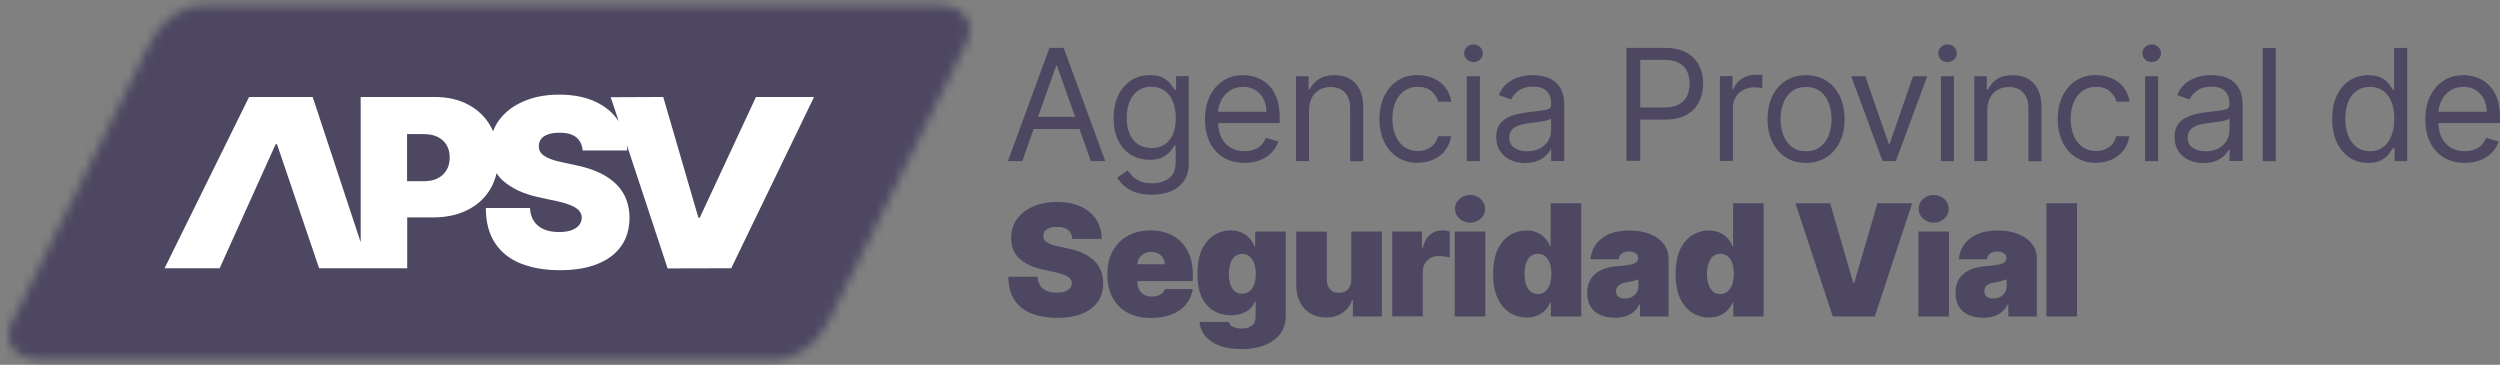 <svg width="281" height="41" viewBox="0 0 281 41" fill="none" xmlns="http://www.w3.org/2000/svg">
  <rect x="0" y="0" width="281" height="41" fill="#808080" stroke="none"/>
  <mask id="mask0_0_1" style="mask-type:luminance" maskUnits="userSpaceOnUse" x="0" y="0" width="109" height="41">
    <path
      d="M22.814 0.618C20.389 0.618 18.124 2.322 16.903 4.763L1.324 36.245C0.221 38.449 1.807 40.382 4.233 40.382H87.159C89.585 40.382 91.883 38.619 93.07 36.245L108.65 4.763C109.719 2.559 108.167 0.618 105.741 0.618H22.814Z"
      fill="white" />
  </mask>
  <g mask="url(#mask0_0_1)">
    <path d="M98.158 -33.008L-12 4.817L11.78 74.001L121.938 36.176L98.158 -33.008Z" fill="#4D4762" />
  </g>
  <path
    d="M84.971 10.9L78.653 24.471H78.5L74.548 10.9L68.645 10.926L69.553 13.664L69.527 13.613C68.908 12.672 68.035 11.943 66.898 11.417C65.762 10.9 64.422 10.637 62.861 10.637C61.301 10.637 59.986 10.892 58.816 11.409C57.637 11.917 56.721 12.638 56.06 13.553C55.788 13.926 55.585 14.325 55.424 14.749C55.33 14.537 55.228 14.325 55.11 14.13C54.516 13.104 53.685 12.316 52.608 11.748C51.531 11.18 50.284 10.9 48.851 10.9H40.539V27.226L35.146 10.9H27.996L18.497 30.151H24.689L30.982 16.207H31.134L35.867 30.151H45.772V24.437H48.673C50.14 24.437 51.421 24.166 52.523 23.615C53.626 23.073 54.482 22.293 55.093 21.284C55.424 20.733 55.661 20.131 55.814 19.47C56.017 19.775 56.255 20.063 56.543 20.318C57.527 21.182 58.867 21.81 60.572 22.174L62.488 22.589C63.201 22.742 63.769 22.912 64.193 23.09C64.608 23.268 64.914 23.471 65.1 23.691C65.287 23.912 65.38 24.175 65.389 24.463C65.389 24.776 65.287 25.056 65.092 25.302C64.897 25.548 64.608 25.734 64.235 25.878C63.862 26.014 63.396 26.082 62.836 26.082C62.174 26.082 61.598 25.98 61.123 25.768C60.648 25.565 60.275 25.26 60.012 24.861C59.749 24.463 59.605 23.963 59.571 23.378H54.609C54.609 24.988 54.966 26.311 55.653 27.336C56.34 28.37 57.306 29.133 58.553 29.625C59.8 30.117 61.258 30.371 62.929 30.371C64.6 30.371 65.957 30.142 67.119 29.684C68.281 29.227 69.18 28.557 69.807 27.684C70.435 26.811 70.749 25.734 70.757 24.471C70.757 23.742 70.63 23.064 70.401 22.445C70.172 21.827 69.816 21.267 69.332 20.767C68.849 20.267 68.23 19.835 67.475 19.462C66.72 19.097 65.804 18.792 64.736 18.572L63.158 18.233C62.7 18.139 62.302 18.029 61.971 17.91C61.64 17.792 61.369 17.656 61.157 17.512C60.945 17.368 60.792 17.198 60.69 17.012C60.597 16.825 60.554 16.622 60.563 16.385C60.563 16.105 60.656 15.851 60.818 15.63C60.979 15.41 61.233 15.24 61.572 15.113C61.911 14.986 62.352 14.918 62.895 14.918C63.743 14.918 64.371 15.096 64.787 15.444C65.202 15.8 65.44 16.283 65.49 16.91H70.494C70.494 16.707 70.477 16.503 70.46 16.308L75.04 30.168L82.189 30.151L91.501 10.9H85.014H84.971ZM50.191 19.122C49.953 19.521 49.623 19.835 49.182 20.047C48.749 20.267 48.223 20.369 47.604 20.369H45.755V15.071H47.604C48.215 15.071 48.741 15.172 49.182 15.384C49.614 15.596 49.953 15.893 50.191 16.291C50.428 16.681 50.547 17.156 50.547 17.707C50.547 18.258 50.428 18.724 50.191 19.122Z"
    fill="white" />
  <path
    d="M114.909 18.105H113.289L117.962 5.382H119.557L124.23 18.105H122.61L118.81 7.4H118.708L114.909 18.105ZM115.503 13.138H122.016V14.503H115.503V13.138Z"
    fill="#4D4762" />
  <path
    d="M129.471 21.886C128.758 21.886 128.156 21.793 127.647 21.615C127.139 21.437 126.714 21.199 126.375 20.903C126.036 20.614 125.773 20.301 125.57 19.97L126.74 19.148C126.876 19.318 127.037 19.521 127.24 19.75C127.444 19.979 127.724 20.174 128.08 20.343C128.436 20.513 128.903 20.598 129.479 20.598C130.251 20.598 130.887 20.411 131.387 20.038C131.888 19.665 132.142 19.08 132.142 18.284V16.342H132.015C131.905 16.52 131.752 16.732 131.557 16.986C131.362 17.241 131.074 17.47 130.709 17.665C130.344 17.86 129.852 17.961 129.225 17.961C128.453 17.961 127.766 17.783 127.155 17.419C126.545 17.054 126.061 16.529 125.705 15.825C125.349 15.13 125.171 14.283 125.171 13.291C125.171 12.299 125.341 11.46 125.688 10.731C126.036 10.002 126.511 9.442 127.122 9.044C127.732 8.646 128.445 8.442 129.25 8.442C129.869 8.442 130.361 8.544 130.734 8.747C131.099 8.951 131.387 9.188 131.583 9.442C131.778 9.697 131.93 9.917 132.041 10.078H132.193V8.561H133.61V18.377C133.61 19.199 133.423 19.869 133.05 20.377C132.677 20.894 132.185 21.276 131.557 21.513C130.93 21.759 130.243 21.878 129.479 21.878M129.428 16.639C130.014 16.639 130.514 16.503 130.921 16.232C131.328 15.961 131.633 15.579 131.845 15.071C132.057 14.562 132.159 13.96 132.159 13.257C132.159 12.553 132.057 11.96 131.845 11.434C131.642 10.909 131.328 10.493 130.921 10.197C130.514 9.9 130.014 9.748 129.42 9.748C128.826 9.748 128.283 9.909 127.868 10.222C127.452 10.536 127.147 10.96 126.943 11.485C126.74 12.011 126.638 12.604 126.638 13.248C126.638 13.893 126.74 14.494 126.952 15.003C127.164 15.512 127.469 15.91 127.885 16.198C128.3 16.486 128.809 16.631 129.42 16.631"
    fill="#4D4762" />
  <path
    d="M139.885 18.309C138.969 18.309 138.172 18.105 137.511 17.698C136.849 17.291 136.332 16.715 135.976 15.986C135.619 15.249 135.441 14.393 135.441 13.418C135.441 12.443 135.619 11.578 135.976 10.832C136.332 10.086 136.832 9.502 137.477 9.078C138.121 8.654 138.876 8.45 139.733 8.45C140.233 8.45 140.725 8.535 141.208 8.696C141.692 8.866 142.133 9.129 142.531 9.502C142.93 9.874 143.244 10.358 143.481 10.968C143.719 11.578 143.838 12.324 143.838 13.214V13.833H136.476V12.57H142.345C142.345 12.028 142.243 11.553 142.023 11.129C141.811 10.705 141.505 10.375 141.115 10.129C140.725 9.883 140.259 9.764 139.733 9.764C139.148 9.764 138.647 9.908 138.223 10.197C137.799 10.485 137.468 10.858 137.248 11.316C137.019 11.773 136.909 12.265 136.909 12.79V13.638C136.909 14.359 137.036 14.969 137.282 15.469C137.536 15.969 137.884 16.351 138.325 16.605C138.774 16.859 139.292 16.995 139.885 16.995C140.267 16.995 140.623 16.936 140.929 16.825C141.242 16.715 141.514 16.554 141.743 16.325C141.972 16.105 142.15 15.825 142.269 15.495L143.685 15.893C143.532 16.376 143.286 16.791 142.93 17.156C142.574 17.52 142.141 17.8 141.624 18.004C141.107 18.207 140.521 18.309 139.877 18.309"
    fill="#4D4762" />
  <path
    d="M147.137 12.367V18.105H145.669V8.569H147.086V10.061H147.213C147.433 9.578 147.773 9.188 148.231 8.891C148.689 8.595 149.274 8.45 149.995 8.45C150.639 8.45 151.207 8.578 151.691 8.849C152.174 9.112 152.556 9.51 152.819 10.044C153.09 10.578 153.226 11.248 153.226 12.062V18.122H151.759V12.163C151.759 11.417 151.564 10.832 151.174 10.409C150.783 9.985 150.249 9.781 149.571 9.781C149.104 9.781 148.689 9.883 148.315 10.086C147.951 10.29 147.662 10.586 147.45 10.976C147.238 11.366 147.137 11.841 147.137 12.392"
    fill="#4D4762" />
  <path
    d="M159.383 18.309C158.484 18.309 157.721 18.097 157.068 17.673C156.423 17.249 155.923 16.673 155.575 15.927C155.227 15.181 155.049 14.342 155.049 13.384C155.049 12.426 155.227 11.562 155.584 10.816C155.94 10.07 156.44 9.493 157.085 9.069C157.729 8.646 158.484 8.442 159.341 8.442C160.011 8.442 160.613 8.569 161.156 8.815C161.698 9.061 162.139 9.408 162.479 9.858C162.826 10.307 163.038 10.824 163.123 11.426H161.656C161.546 10.994 161.3 10.604 160.91 10.265C160.528 9.926 160.011 9.756 159.366 9.756C158.798 9.756 158.298 9.9 157.865 10.197C157.432 10.493 157.102 10.909 156.864 11.443C156.627 11.977 156.508 12.604 156.508 13.325C156.508 14.045 156.627 14.706 156.856 15.249C157.093 15.8 157.424 16.224 157.848 16.52C158.281 16.826 158.781 16.978 159.358 16.978C159.739 16.978 160.087 16.91 160.392 16.775C160.706 16.639 160.969 16.453 161.181 16.207C161.393 15.961 161.546 15.656 161.639 15.308H163.106C163.021 15.868 162.818 16.376 162.496 16.826C162.173 17.275 161.741 17.631 161.206 17.893C160.672 18.156 160.053 18.292 159.349 18.292"
    fill="#4D4762" />
  <path
    d="M165.617 6.976C165.328 6.976 165.082 6.882 164.879 6.688C164.675 6.493 164.573 6.255 164.573 5.984C164.573 5.713 164.675 5.475 164.879 5.28C165.082 5.085 165.328 4.992 165.617 4.992C165.905 4.992 166.151 5.085 166.354 5.28C166.558 5.475 166.66 5.713 166.66 5.984C166.66 6.255 166.558 6.493 166.354 6.688C166.151 6.882 165.905 6.976 165.617 6.976ZM164.87 8.569H166.338V18.114H164.87V8.569Z"
    fill="#4D4762" />
  <path
    d="M171.435 18.334C170.832 18.334 170.281 18.224 169.789 17.987C169.297 17.758 168.907 17.427 168.61 16.986C168.322 16.554 168.178 16.02 168.178 15.401C168.178 14.859 168.288 14.41 168.5 14.071C168.712 13.732 169.001 13.46 169.365 13.265C169.721 13.07 170.128 12.926 170.561 12.825C171.002 12.731 171.435 12.646 171.884 12.596C172.461 12.519 172.936 12.46 173.3 12.426C173.665 12.384 173.928 12.316 174.098 12.223C174.267 12.13 174.352 11.96 174.352 11.723V11.672C174.352 11.061 174.182 10.587 173.852 10.248C173.521 9.909 173.012 9.739 172.334 9.739C171.655 9.739 171.087 9.892 170.688 10.197C170.29 10.502 170.01 10.832 169.849 11.18L168.458 10.68C168.704 10.104 169.043 9.646 169.458 9.324C169.874 9.002 170.332 8.773 170.824 8.637C171.316 8.51 171.808 8.442 172.291 8.442C172.596 8.442 172.953 8.476 173.351 8.552C173.75 8.62 174.14 8.773 174.513 8.993C174.886 9.214 175.2 9.553 175.446 10.002C175.692 10.451 175.819 11.061 175.819 11.816V18.097H174.352V16.808H174.276C174.174 17.012 174.013 17.241 173.775 17.47C173.546 17.707 173.233 17.91 172.851 18.072C172.461 18.241 171.994 18.317 171.443 18.317M171.664 17.003C172.24 17.003 172.732 16.893 173.131 16.664C173.529 16.436 173.835 16.147 174.038 15.783C174.242 15.427 174.344 15.045 174.344 14.647V13.308C174.284 13.384 174.148 13.452 173.936 13.511C173.724 13.57 173.487 13.621 173.216 13.664C172.944 13.706 172.681 13.748 172.427 13.774C172.172 13.808 171.969 13.833 171.808 13.85C171.426 13.901 171.07 13.977 170.739 14.088C170.408 14.198 170.145 14.359 169.942 14.579C169.738 14.8 169.645 15.096 169.645 15.461C169.645 15.969 169.832 16.351 170.213 16.614C170.595 16.876 171.07 17.003 171.655 17.003"
    fill="#4D4762" />
  <path
    d="M182.807 18.105V5.382H187.107C188.108 5.382 188.922 5.56 189.558 5.916C190.194 6.272 190.661 6.755 190.975 7.366C191.28 7.976 191.433 8.654 191.433 9.4C191.433 10.146 191.28 10.832 190.975 11.443C190.669 12.053 190.203 12.545 189.567 12.901C188.931 13.265 188.117 13.443 187.133 13.443H184.046V12.079H187.082C187.769 12.079 188.312 11.96 188.727 11.723C189.143 11.485 189.44 11.163 189.635 10.765C189.821 10.358 189.915 9.909 189.915 9.392C189.915 8.874 189.821 8.425 189.635 8.027C189.448 7.628 189.143 7.306 188.727 7.077C188.312 6.849 187.752 6.73 187.065 6.73H184.36V18.08H182.816L182.807 18.105Z"
    fill="#4D4762" />
  <path
    d="M193.315 18.105V8.561H194.732V10.002H194.834C195.012 9.527 195.325 9.146 195.775 8.849C196.233 8.552 196.742 8.408 197.318 8.408C197.429 8.408 197.564 8.408 197.726 8.408C197.887 8.408 198.014 8.417 198.09 8.425V9.917C198.039 9.909 197.929 9.883 197.751 9.858C197.573 9.832 197.386 9.815 197.191 9.815C196.725 9.815 196.318 9.909 195.953 10.104C195.588 10.299 195.308 10.561 195.096 10.9C194.884 11.239 194.783 11.621 194.783 12.053V18.088H193.315V18.105Z"
    fill="#4D4762" />
  <path
    d="M203.001 18.309C202.136 18.309 201.381 18.105 200.736 17.698C200.092 17.291 199.583 16.715 199.218 15.978C198.853 15.24 198.675 14.384 198.675 13.392C198.675 12.4 198.853 11.527 199.218 10.79C199.583 10.053 200.083 9.476 200.736 9.061C201.389 8.654 202.144 8.45 203.001 8.45C203.857 8.45 204.62 8.654 205.265 9.061C205.91 9.468 206.418 10.044 206.783 10.79C207.148 11.536 207.326 12.4 207.326 13.392C207.326 14.384 207.148 15.24 206.783 15.978C206.418 16.715 205.918 17.291 205.265 17.698C204.612 18.105 203.857 18.309 203.001 18.309ZM203.001 16.995C203.654 16.995 204.196 16.825 204.62 16.495C205.045 16.156 205.358 15.723 205.562 15.172C205.765 14.621 205.867 14.037 205.867 13.392C205.867 12.748 205.765 12.163 205.562 11.612C205.358 11.061 205.045 10.62 204.62 10.281C204.196 9.942 203.662 9.773 203.001 9.773C202.339 9.773 201.805 9.942 201.381 10.281C200.957 10.62 200.643 11.07 200.439 11.612C200.236 12.163 200.134 12.757 200.134 13.392C200.134 14.028 200.236 14.621 200.439 15.172C200.643 15.723 200.957 16.156 201.381 16.495C201.805 16.834 202.339 16.995 203.001 16.995Z"
    fill="#4D4762" />
  <path
    d="M216.621 8.569L213.093 18.105H211.6L208.072 8.569H209.658L212.296 16.173H212.398L215.027 8.569H216.621Z"
    fill="#4D4762" />
  <path
    d="M218.902 6.976C218.614 6.976 218.368 6.882 218.165 6.688C217.961 6.493 217.859 6.255 217.859 5.984C217.859 5.713 217.961 5.475 218.165 5.28C218.368 5.085 218.614 4.992 218.902 4.992C219.191 4.992 219.437 5.085 219.64 5.28C219.844 5.475 219.946 5.713 219.946 5.984C219.946 6.255 219.844 6.493 219.64 6.688C219.437 6.882 219.191 6.976 218.902 6.976ZM218.156 8.569H219.623V18.114H218.156V8.569Z"
    fill="#4D4762" />
  <path
    d="M223.372 12.367V18.105H221.905V8.569H223.321V10.061H223.448C223.669 9.578 224.008 9.188 224.466 8.891C224.924 8.595 225.509 8.45 226.23 8.45C226.875 8.45 227.443 8.578 227.926 8.849C228.41 9.112 228.791 9.51 229.054 10.044C229.326 10.578 229.461 11.248 229.461 12.062V18.122H227.994V12.163C227.994 11.417 227.799 10.832 227.409 10.409C227.019 9.985 226.484 9.781 225.806 9.781C225.339 9.781 224.924 9.883 224.551 10.086C224.186 10.29 223.898 10.586 223.686 10.976C223.474 11.366 223.372 11.841 223.372 12.392"
    fill="#4D4762" />
  <path
    d="M235.618 18.309C234.719 18.309 233.956 18.097 233.303 17.673C232.659 17.249 232.158 16.673 231.81 15.927C231.463 15.181 231.285 14.342 231.285 13.384C231.285 12.426 231.463 11.562 231.819 10.816C232.175 10.07 232.676 9.493 233.32 9.069C233.965 8.646 234.719 8.442 235.576 8.442C236.246 8.442 236.848 8.569 237.391 8.815C237.934 9.061 238.375 9.408 238.714 9.858C239.062 10.307 239.274 10.824 239.358 11.426H237.891C237.781 10.994 237.535 10.604 237.145 10.265C236.763 9.926 236.246 9.756 235.601 9.756C235.033 9.756 234.533 9.9 234.1 10.197C233.668 10.493 233.337 10.909 233.1 11.443C232.862 11.977 232.743 12.604 232.743 13.325C232.743 14.045 232.862 14.706 233.091 15.249C233.329 15.8 233.659 16.224 234.083 16.52C234.516 16.826 235.016 16.978 235.593 16.978C235.975 16.978 236.322 16.91 236.628 16.775C236.941 16.639 237.204 16.453 237.416 16.207C237.628 15.961 237.781 15.656 237.874 15.308H239.342C239.257 15.868 239.053 16.376 238.731 16.826C238.409 17.275 237.976 17.631 237.442 17.893C236.907 18.156 236.288 18.292 235.584 18.292"
    fill="#4D4762" />
  <path
    d="M241.852 6.976C241.564 6.976 241.318 6.882 241.114 6.688C240.911 6.493 240.809 6.255 240.809 5.984C240.809 5.713 240.911 5.475 241.114 5.28C241.318 5.085 241.564 4.992 241.852 4.992C242.14 4.992 242.386 5.085 242.59 5.28C242.793 5.475 242.895 5.713 242.895 5.984C242.895 6.255 242.793 6.493 242.59 6.688C242.386 6.882 242.14 6.976 241.852 6.976ZM241.106 8.569H242.573V18.114H241.106V8.569Z"
    fill="#4D4762" />
  <path
    d="M247.67 18.334C247.068 18.334 246.516 18.224 246.025 17.987C245.533 17.758 245.142 17.427 244.854 16.986C244.566 16.554 244.422 16.02 244.422 15.401C244.422 14.859 244.532 14.41 244.744 14.071C244.956 13.732 245.244 13.46 245.609 13.265C245.965 13.07 246.372 12.926 246.805 12.825C247.246 12.731 247.678 12.646 248.128 12.596C248.705 12.519 249.179 12.46 249.544 12.426C249.909 12.384 250.172 12.316 250.341 12.223C250.511 12.13 250.596 11.96 250.596 11.723V11.672C250.596 11.061 250.426 10.587 250.095 10.248C249.765 9.909 249.256 9.739 248.586 9.739C247.916 9.739 247.339 9.892 246.94 10.197C246.542 10.502 246.262 10.832 246.101 11.18L244.71 10.68C244.956 10.104 245.295 9.646 245.711 9.324C246.126 9.002 246.584 8.773 247.076 8.637C247.568 8.501 248.06 8.442 248.543 8.442C248.849 8.442 249.205 8.476 249.603 8.552C250.002 8.62 250.392 8.773 250.765 8.993C251.139 9.214 251.452 9.553 251.698 10.002C251.944 10.451 252.071 11.061 252.071 11.816V18.097H250.604V16.808H250.528C250.426 17.012 250.265 17.241 250.028 17.47C249.799 17.707 249.485 17.91 249.103 18.072C248.721 18.241 248.247 18.317 247.695 18.317M247.916 17.003C248.492 17.003 248.984 16.893 249.383 16.664C249.782 16.436 250.087 16.147 250.29 15.783C250.494 15.427 250.596 15.045 250.596 14.647V13.308C250.536 13.384 250.401 13.452 250.189 13.511C249.977 13.57 249.739 13.621 249.468 13.664C249.196 13.706 248.933 13.748 248.679 13.774C248.425 13.808 248.221 13.833 248.06 13.85C247.678 13.901 247.322 13.977 246.991 14.088C246.661 14.198 246.398 14.359 246.194 14.579C245.991 14.8 245.897 15.096 245.897 15.461C245.897 15.969 246.084 16.351 246.466 16.614C246.847 16.876 247.331 17.003 247.907 17.003"
    fill="#4D4762" />
  <path d="M255.795 5.39H254.327V18.114H255.795V5.39Z" fill="#4D4762" />
  <path
    d="M266.192 18.309C265.395 18.309 264.691 18.105 264.089 17.707C263.478 17.3 263.003 16.732 262.656 15.995C262.316 15.257 262.138 14.384 262.138 13.367C262.138 12.35 262.308 11.493 262.656 10.756C263.003 10.019 263.478 9.451 264.089 9.052C264.7 8.654 265.412 8.45 266.218 8.45C266.837 8.45 267.329 8.552 267.693 8.756C268.058 8.959 268.338 9.196 268.524 9.451C268.72 9.713 268.864 9.925 268.974 10.086H269.101V5.39H270.568V18.114H269.152V16.647H268.974C268.864 16.817 268.711 17.037 268.516 17.3C268.321 17.563 268.033 17.8 267.668 18.003C267.303 18.207 266.811 18.309 266.192 18.309ZM266.387 16.995C266.972 16.995 267.473 16.842 267.88 16.529C268.287 16.224 268.592 15.791 268.804 15.24C269.016 14.689 269.118 14.053 269.118 13.341C269.118 12.629 269.016 12.002 268.804 11.468C268.601 10.934 268.287 10.51 267.888 10.214C267.481 9.917 266.981 9.764 266.387 9.764C265.794 9.764 265.251 9.925 264.835 10.239C264.42 10.553 264.114 10.985 263.911 11.527C263.707 12.07 263.606 12.672 263.606 13.341C263.606 14.011 263.707 14.638 263.919 15.189C264.131 15.74 264.437 16.181 264.852 16.503C265.259 16.825 265.777 16.995 266.387 16.995Z"
    fill="#4D4762" />
  <path
    d="M277.048 18.309C276.132 18.309 275.335 18.105 274.673 17.698C274.003 17.291 273.494 16.715 273.138 15.986C272.782 15.249 272.604 14.393 272.604 13.418C272.604 12.443 272.782 11.578 273.138 10.832C273.494 10.086 273.995 9.502 274.639 9.078C275.284 8.654 276.039 8.45 276.895 8.45C277.396 8.45 277.887 8.535 278.371 8.696C278.854 8.866 279.295 9.129 279.694 9.502C280.093 9.874 280.406 10.358 280.644 10.968C280.881 11.578 281 12.324 281 13.214V13.833H273.638V12.57H279.507C279.507 12.028 279.406 11.553 279.185 11.129C278.973 10.705 278.668 10.375 278.278 10.129C277.887 9.883 277.421 9.764 276.895 9.764C276.31 9.764 275.81 9.908 275.386 10.197C274.962 10.485 274.631 10.858 274.41 11.316C274.181 11.773 274.071 12.265 274.071 12.79V13.638C274.071 14.359 274.198 14.969 274.444 15.469C274.699 15.969 275.046 16.351 275.487 16.605C275.937 16.859 276.454 16.995 277.048 16.995C277.43 16.995 277.786 16.936 278.091 16.825C278.405 16.715 278.676 16.554 278.905 16.325C279.134 16.105 279.312 15.825 279.431 15.495L280.847 15.893C280.695 16.376 280.449 16.791 280.093 17.156C279.736 17.52 279.304 17.8 278.786 18.004C278.269 18.207 277.684 18.309 277.039 18.309"
    fill="#4D4762" />
  <path
    d="M120.532 26.819C120.498 26.404 120.345 26.082 120.065 25.853C119.794 25.624 119.37 25.506 118.81 25.506C118.454 25.506 118.166 25.548 117.937 25.633C117.708 25.717 117.547 25.836 117.436 25.98C117.326 26.124 117.275 26.294 117.267 26.48C117.258 26.633 117.284 26.768 117.352 26.896C117.411 27.014 117.521 27.125 117.657 27.226C117.801 27.32 117.979 27.413 118.2 27.489C118.42 27.565 118.683 27.642 118.98 27.701L120.023 27.921C120.727 28.074 121.329 28.269 121.829 28.515C122.33 28.761 122.737 29.049 123.059 29.371C123.381 29.701 123.61 30.074 123.763 30.481C123.916 30.888 123.992 31.337 124.001 31.82C124.001 32.66 123.789 33.363 123.373 33.948C122.957 34.525 122.364 34.965 121.6 35.27C120.829 35.576 119.913 35.728 118.836 35.728C117.759 35.728 116.766 35.567 115.944 35.237C115.121 34.906 114.485 34.406 114.027 33.728C113.578 33.05 113.349 32.176 113.34 31.108H116.622C116.639 31.498 116.741 31.82 116.911 32.092C117.08 32.355 117.326 32.558 117.648 32.694C117.962 32.829 118.344 32.897 118.785 32.897C119.158 32.897 119.463 32.855 119.709 32.761C119.955 32.668 120.15 32.541 120.277 32.38C120.405 32.219 120.473 32.032 120.473 31.829C120.473 31.634 120.405 31.465 120.286 31.32C120.167 31.176 119.964 31.041 119.684 30.922C119.404 30.803 119.031 30.693 118.556 30.591L117.284 30.32C116.156 30.074 115.265 29.668 114.621 29.091C113.976 28.515 113.654 27.735 113.654 26.743C113.654 25.938 113.866 25.226 114.307 24.624C114.748 24.014 115.35 23.547 116.13 23.208C116.911 22.869 117.801 22.7 118.81 22.7C119.819 22.7 120.727 22.869 121.473 23.217C122.22 23.564 122.805 24.047 123.212 24.666C123.619 25.285 123.822 26.014 123.831 26.853H120.523L120.532 26.819Z"
    fill="#4D4762" />
  <path
    d="M129.386 35.737C128.368 35.737 127.486 35.542 126.757 35.152C126.019 34.762 125.459 34.194 125.061 33.465C124.662 32.727 124.467 31.846 124.467 30.82C124.467 29.794 124.662 28.972 125.061 28.235C125.459 27.497 126.019 26.921 126.748 26.514C127.469 26.107 128.326 25.895 129.318 25.895C130.039 25.895 130.692 26.006 131.277 26.234C131.862 26.455 132.363 26.785 132.778 27.209C133.194 27.633 133.508 28.15 133.737 28.752C133.957 29.354 134.076 30.04 134.076 30.795V31.591H125.553V29.701H130.921C130.921 29.43 130.845 29.184 130.709 28.981C130.573 28.769 130.395 28.608 130.166 28.489C129.937 28.37 129.683 28.311 129.394 28.311C129.106 28.311 128.86 28.37 128.631 28.489C128.402 28.608 128.216 28.769 128.071 28.981C127.936 29.184 127.859 29.43 127.851 29.71V31.744C127.851 32.049 127.919 32.321 128.046 32.566C128.173 32.804 128.36 32.999 128.597 33.134C128.835 33.27 129.123 33.338 129.471 33.338C129.708 33.338 129.92 33.304 130.124 33.236C130.319 33.168 130.489 33.075 130.633 32.948C130.777 32.821 130.879 32.668 130.946 32.49H134.076C133.966 33.151 133.711 33.728 133.313 34.211C132.914 34.694 132.38 35.075 131.718 35.338C131.057 35.601 130.285 35.737 129.403 35.737"
    fill="#4D4762" />
  <path
    d="M139.495 39.237C138.537 39.237 137.723 39.102 137.036 38.839C136.357 38.568 135.823 38.212 135.45 37.745C135.077 37.288 134.865 36.762 134.822 36.186H138.13C138.164 36.355 138.249 36.499 138.376 36.601C138.511 36.711 138.681 36.796 138.885 36.847C139.097 36.898 139.326 36.932 139.589 36.932C140.03 36.932 140.403 36.83 140.691 36.618C140.979 36.415 141.132 36.05 141.132 35.542V33.923H141.03C140.903 34.245 140.717 34.524 140.454 34.745C140.199 34.974 139.885 35.143 139.529 35.262C139.164 35.381 138.774 35.44 138.342 35.44C137.663 35.44 137.036 35.287 136.468 34.965C135.899 34.652 135.441 34.151 135.102 33.465C134.763 32.778 134.593 31.888 134.593 30.786C134.593 29.684 134.771 28.701 135.128 27.98C135.484 27.26 135.95 26.734 136.518 26.395C137.087 26.056 137.689 25.895 138.316 25.895C138.791 25.895 139.207 25.98 139.563 26.141C139.919 26.302 140.216 26.523 140.454 26.794C140.691 27.065 140.878 27.362 141.005 27.684H141.081V26.022H144.516V35.542C144.516 36.313 144.304 36.983 143.888 37.534C143.473 38.085 142.888 38.508 142.133 38.805C141.378 39.102 140.496 39.246 139.495 39.246M139.622 33.007C139.936 33.007 140.208 32.922 140.437 32.744C140.666 32.566 140.835 32.312 140.962 31.99C141.081 31.659 141.149 31.261 141.149 30.803C141.149 30.346 141.09 29.93 140.962 29.591C140.844 29.252 140.666 28.998 140.437 28.811C140.208 28.633 139.936 28.54 139.622 28.54C139.309 28.54 139.037 28.633 138.817 28.811C138.596 28.989 138.427 29.252 138.308 29.591C138.189 29.93 138.13 30.337 138.13 30.803C138.13 31.269 138.189 31.676 138.308 32.007C138.427 32.337 138.596 32.583 138.817 32.761C139.037 32.939 139.309 33.016 139.622 33.016"
    fill="#4D4762" />
  <path
    d="M151.886 31.388V26.023H155.321V35.567H152.064V33.753H151.962C151.759 34.363 151.394 34.838 150.877 35.177C150.359 35.516 149.74 35.686 149.028 35.686C148.358 35.686 147.781 35.533 147.281 35.228C146.78 34.923 146.39 34.499 146.119 33.965C145.839 33.431 145.703 32.812 145.703 32.117V26.031H149.13V31.397C149.13 31.871 149.257 32.236 149.494 32.507C149.732 32.778 150.063 32.914 150.495 32.914C150.783 32.914 151.029 32.855 151.241 32.727C151.453 32.609 151.615 32.431 151.725 32.202C151.835 31.973 151.894 31.702 151.886 31.388Z"
    fill="#4D4762" />
  <path
    d="M156.491 35.567V26.022H159.824V27.836H159.926C160.095 27.167 160.375 26.675 160.757 26.361C161.139 26.048 161.58 25.895 162.089 25.895C162.241 25.895 162.385 25.904 162.53 25.929C162.674 25.955 162.818 25.988 162.954 26.022V28.947C162.784 28.887 162.572 28.845 162.326 28.82C162.08 28.794 161.86 28.777 161.681 28.777C161.342 28.777 161.045 28.854 160.774 29.006C160.511 29.159 160.299 29.371 160.146 29.642C159.994 29.913 159.917 30.235 159.917 30.591V35.559H156.483L156.491 35.567Z"
    fill="#4D4762" />
  <path
    d="M163.513 26.023H166.948V35.567H163.513V26.023ZM165.235 25.031C164.768 25.031 164.37 24.878 164.039 24.573C163.708 24.268 163.539 23.895 163.539 23.471C163.539 23.047 163.7 22.674 164.039 22.369C164.37 22.064 164.768 21.911 165.235 21.911C165.701 21.911 166.1 22.064 166.431 22.369C166.762 22.674 166.923 23.047 166.923 23.471C166.923 23.895 166.762 24.268 166.431 24.573C166.1 24.878 165.701 25.031 165.243 25.031"
    fill="#4D4762" />
  <path
    d="M171.579 35.686C170.9 35.686 170.273 35.508 169.704 35.152C169.136 34.796 168.678 34.253 168.339 33.533C168 32.804 167.83 31.897 167.83 30.795C167.83 29.693 168.008 28.709 168.364 27.989C168.721 27.268 169.187 26.743 169.755 26.404C170.324 26.065 170.926 25.904 171.553 25.904C172.028 25.904 172.444 25.989 172.8 26.15C173.156 26.311 173.453 26.531 173.699 26.802C173.936 27.074 174.123 27.37 174.242 27.692H174.293V22.844H177.727V35.567H174.318V33.999H174.242C174.106 34.321 173.919 34.609 173.674 34.864C173.428 35.118 173.131 35.321 172.783 35.465C172.435 35.609 172.037 35.686 171.587 35.686M172.851 33.05C173.165 33.05 173.436 32.956 173.665 32.77C173.894 32.583 174.064 32.321 174.191 31.99C174.31 31.651 174.377 31.253 174.377 30.786C174.377 30.32 174.318 29.905 174.191 29.574C174.072 29.235 173.894 28.981 173.665 28.794C173.436 28.616 173.165 28.523 172.851 28.523C172.537 28.523 172.266 28.616 172.045 28.794C171.825 28.972 171.655 29.235 171.536 29.574C171.418 29.913 171.358 30.32 171.358 30.786C171.358 31.253 171.418 31.659 171.536 31.998C171.655 32.337 171.825 32.592 172.045 32.778C172.266 32.956 172.537 33.05 172.851 33.05Z"
    fill="#4D4762" />
  <path
    d="M181.51 35.711C180.899 35.711 180.365 35.61 179.899 35.415C179.432 35.211 179.067 34.906 178.804 34.499C178.542 34.092 178.406 33.567 178.406 32.931C178.406 32.405 178.491 31.965 178.677 31.592C178.855 31.219 179.101 30.922 179.424 30.685C179.746 30.447 180.111 30.269 180.535 30.142C180.959 30.015 181.417 29.939 181.909 29.905C182.443 29.862 182.875 29.812 183.198 29.752C183.52 29.693 183.757 29.608 183.902 29.498C184.046 29.388 184.122 29.244 184.122 29.057V29.032C184.122 28.786 184.029 28.591 183.834 28.464C183.647 28.328 183.401 28.269 183.104 28.269C182.774 28.269 182.511 28.337 182.307 28.481C182.104 28.625 181.976 28.845 181.934 29.134H178.779C178.821 28.557 179.008 28.015 179.339 27.531C179.67 27.04 180.153 26.65 180.781 26.353C181.417 26.056 182.205 25.912 183.155 25.912C183.842 25.912 184.453 25.989 184.996 26.15C185.538 26.311 185.996 26.531 186.378 26.811C186.76 27.099 187.048 27.43 187.252 27.803C187.455 28.184 187.548 28.591 187.548 29.032V35.567H184.343V34.228H184.266C184.08 34.584 183.842 34.872 183.571 35.093C183.299 35.313 182.994 35.474 182.646 35.567C182.299 35.669 181.917 35.72 181.51 35.72M182.629 33.558C182.892 33.558 183.138 33.507 183.367 33.397C183.596 33.287 183.783 33.134 183.927 32.931C184.071 32.727 184.147 32.482 184.147 32.194V31.397C184.054 31.431 183.961 31.473 183.859 31.498C183.757 31.524 183.647 31.566 183.537 31.592C183.427 31.617 183.299 31.651 183.172 31.676C183.045 31.702 182.918 31.727 182.782 31.744C182.519 31.787 182.299 31.854 182.129 31.948C181.959 32.041 181.841 32.151 181.756 32.287C181.68 32.422 181.637 32.575 181.637 32.736C181.637 32.999 181.73 33.202 181.917 33.346C182.104 33.49 182.341 33.558 182.629 33.558Z"
    fill="#4D4762" />
  <path
    d="M192.086 35.686C191.407 35.686 190.78 35.508 190.211 35.152C189.643 34.796 189.185 34.253 188.846 33.533C188.507 32.804 188.337 31.897 188.337 30.795C188.337 29.693 188.515 28.709 188.871 27.989C189.228 27.268 189.694 26.743 190.262 26.404C190.831 26.065 191.433 25.904 192.06 25.904C192.535 25.904 192.951 25.989 193.307 26.15C193.663 26.311 193.96 26.531 194.197 26.802C194.435 27.074 194.621 27.37 194.749 27.692H194.8V22.844H198.234V35.567H194.825V33.999H194.749C194.613 34.321 194.426 34.609 194.18 34.864C193.935 35.118 193.638 35.321 193.29 35.465C192.942 35.609 192.544 35.686 192.094 35.686M193.358 33.05C193.672 33.05 193.943 32.956 194.172 32.77C194.401 32.583 194.571 32.321 194.698 31.99C194.817 31.651 194.884 31.253 194.884 30.786C194.884 30.32 194.825 29.905 194.698 29.574C194.579 29.235 194.401 28.981 194.172 28.794C193.943 28.616 193.672 28.523 193.358 28.523C193.044 28.523 192.773 28.616 192.552 28.794C192.332 28.972 192.162 29.235 192.043 29.574C191.925 29.913 191.865 30.32 191.865 30.786C191.865 31.253 191.925 31.659 192.043 31.998C192.162 32.337 192.332 32.592 192.552 32.778C192.773 32.956 193.044 33.05 193.358 33.05Z"
    fill="#4D4762" />
  <path
    d="M205.706 22.844L208.31 31.812H208.412L211.024 22.844H214.925L210.727 35.567H206.003L201.805 22.844H205.706Z"
    fill="#4D4762" />
  <path
    d="M215.629 26.023H219.064V35.567H215.629V26.023ZM217.35 25.031C216.884 25.031 216.485 24.878 216.155 24.573C215.824 24.268 215.654 23.895 215.654 23.471C215.654 23.047 215.815 22.674 216.155 22.369C216.485 22.064 216.884 21.911 217.35 21.911C217.817 21.911 218.215 22.064 218.546 22.369C218.877 22.674 219.038 23.047 219.038 23.471C219.038 23.895 218.877 24.268 218.546 24.573C218.215 24.878 217.817 25.031 217.359 25.031"
    fill="#4D4762" />
  <path
    d="M222.905 35.711C222.295 35.711 221.761 35.61 221.294 35.415C220.828 35.211 220.463 34.906 220.2 34.499C219.937 34.092 219.801 33.567 219.801 32.931C219.801 32.405 219.895 31.965 220.073 31.592C220.251 31.219 220.497 30.922 220.819 30.685C221.141 30.447 221.506 30.269 221.93 30.142C222.354 30.015 222.812 29.939 223.304 29.905C223.838 29.862 224.271 29.812 224.593 29.752C224.915 29.693 225.153 29.608 225.297 29.498C225.441 29.388 225.518 29.244 225.518 29.057V29.032C225.518 28.786 225.424 28.591 225.229 28.464C225.043 28.328 224.797 28.269 224.5 28.269C224.169 28.269 223.906 28.337 223.703 28.481C223.499 28.625 223.372 28.845 223.33 29.134H220.175C220.217 28.557 220.404 28.015 220.734 27.531C221.065 27.04 221.549 26.65 222.176 26.353C222.812 26.056 223.601 25.912 224.551 25.912C225.238 25.912 225.848 25.989 226.391 26.15C226.934 26.311 227.392 26.531 227.774 26.811C228.155 27.099 228.444 27.43 228.647 27.803C228.851 28.184 228.944 28.591 228.944 29.032V35.567H225.738V34.228H225.662C225.475 34.584 225.238 34.872 224.966 35.093C224.695 35.313 224.39 35.474 224.042 35.567C223.694 35.669 223.313 35.72 222.905 35.72M224.025 33.558C224.288 33.558 224.534 33.507 224.763 33.397C224.992 33.287 225.178 33.134 225.323 32.931C225.467 32.727 225.543 32.482 225.543 32.194V31.397C225.45 31.431 225.356 31.473 225.255 31.498C225.153 31.524 225.043 31.566 224.932 31.592C224.822 31.617 224.695 31.651 224.568 31.676C224.441 31.702 224.313 31.727 224.178 31.744C223.915 31.787 223.694 31.854 223.525 31.948C223.355 32.041 223.236 32.151 223.151 32.287C223.075 32.422 223.033 32.575 223.033 32.736C223.033 32.999 223.126 33.202 223.313 33.346C223.499 33.49 223.737 33.558 224.025 33.558Z"
    fill="#4D4762" />
  <path d="M233.456 22.844H230.021V35.567H233.456V22.844Z" fill="#4D4762" />
</svg>